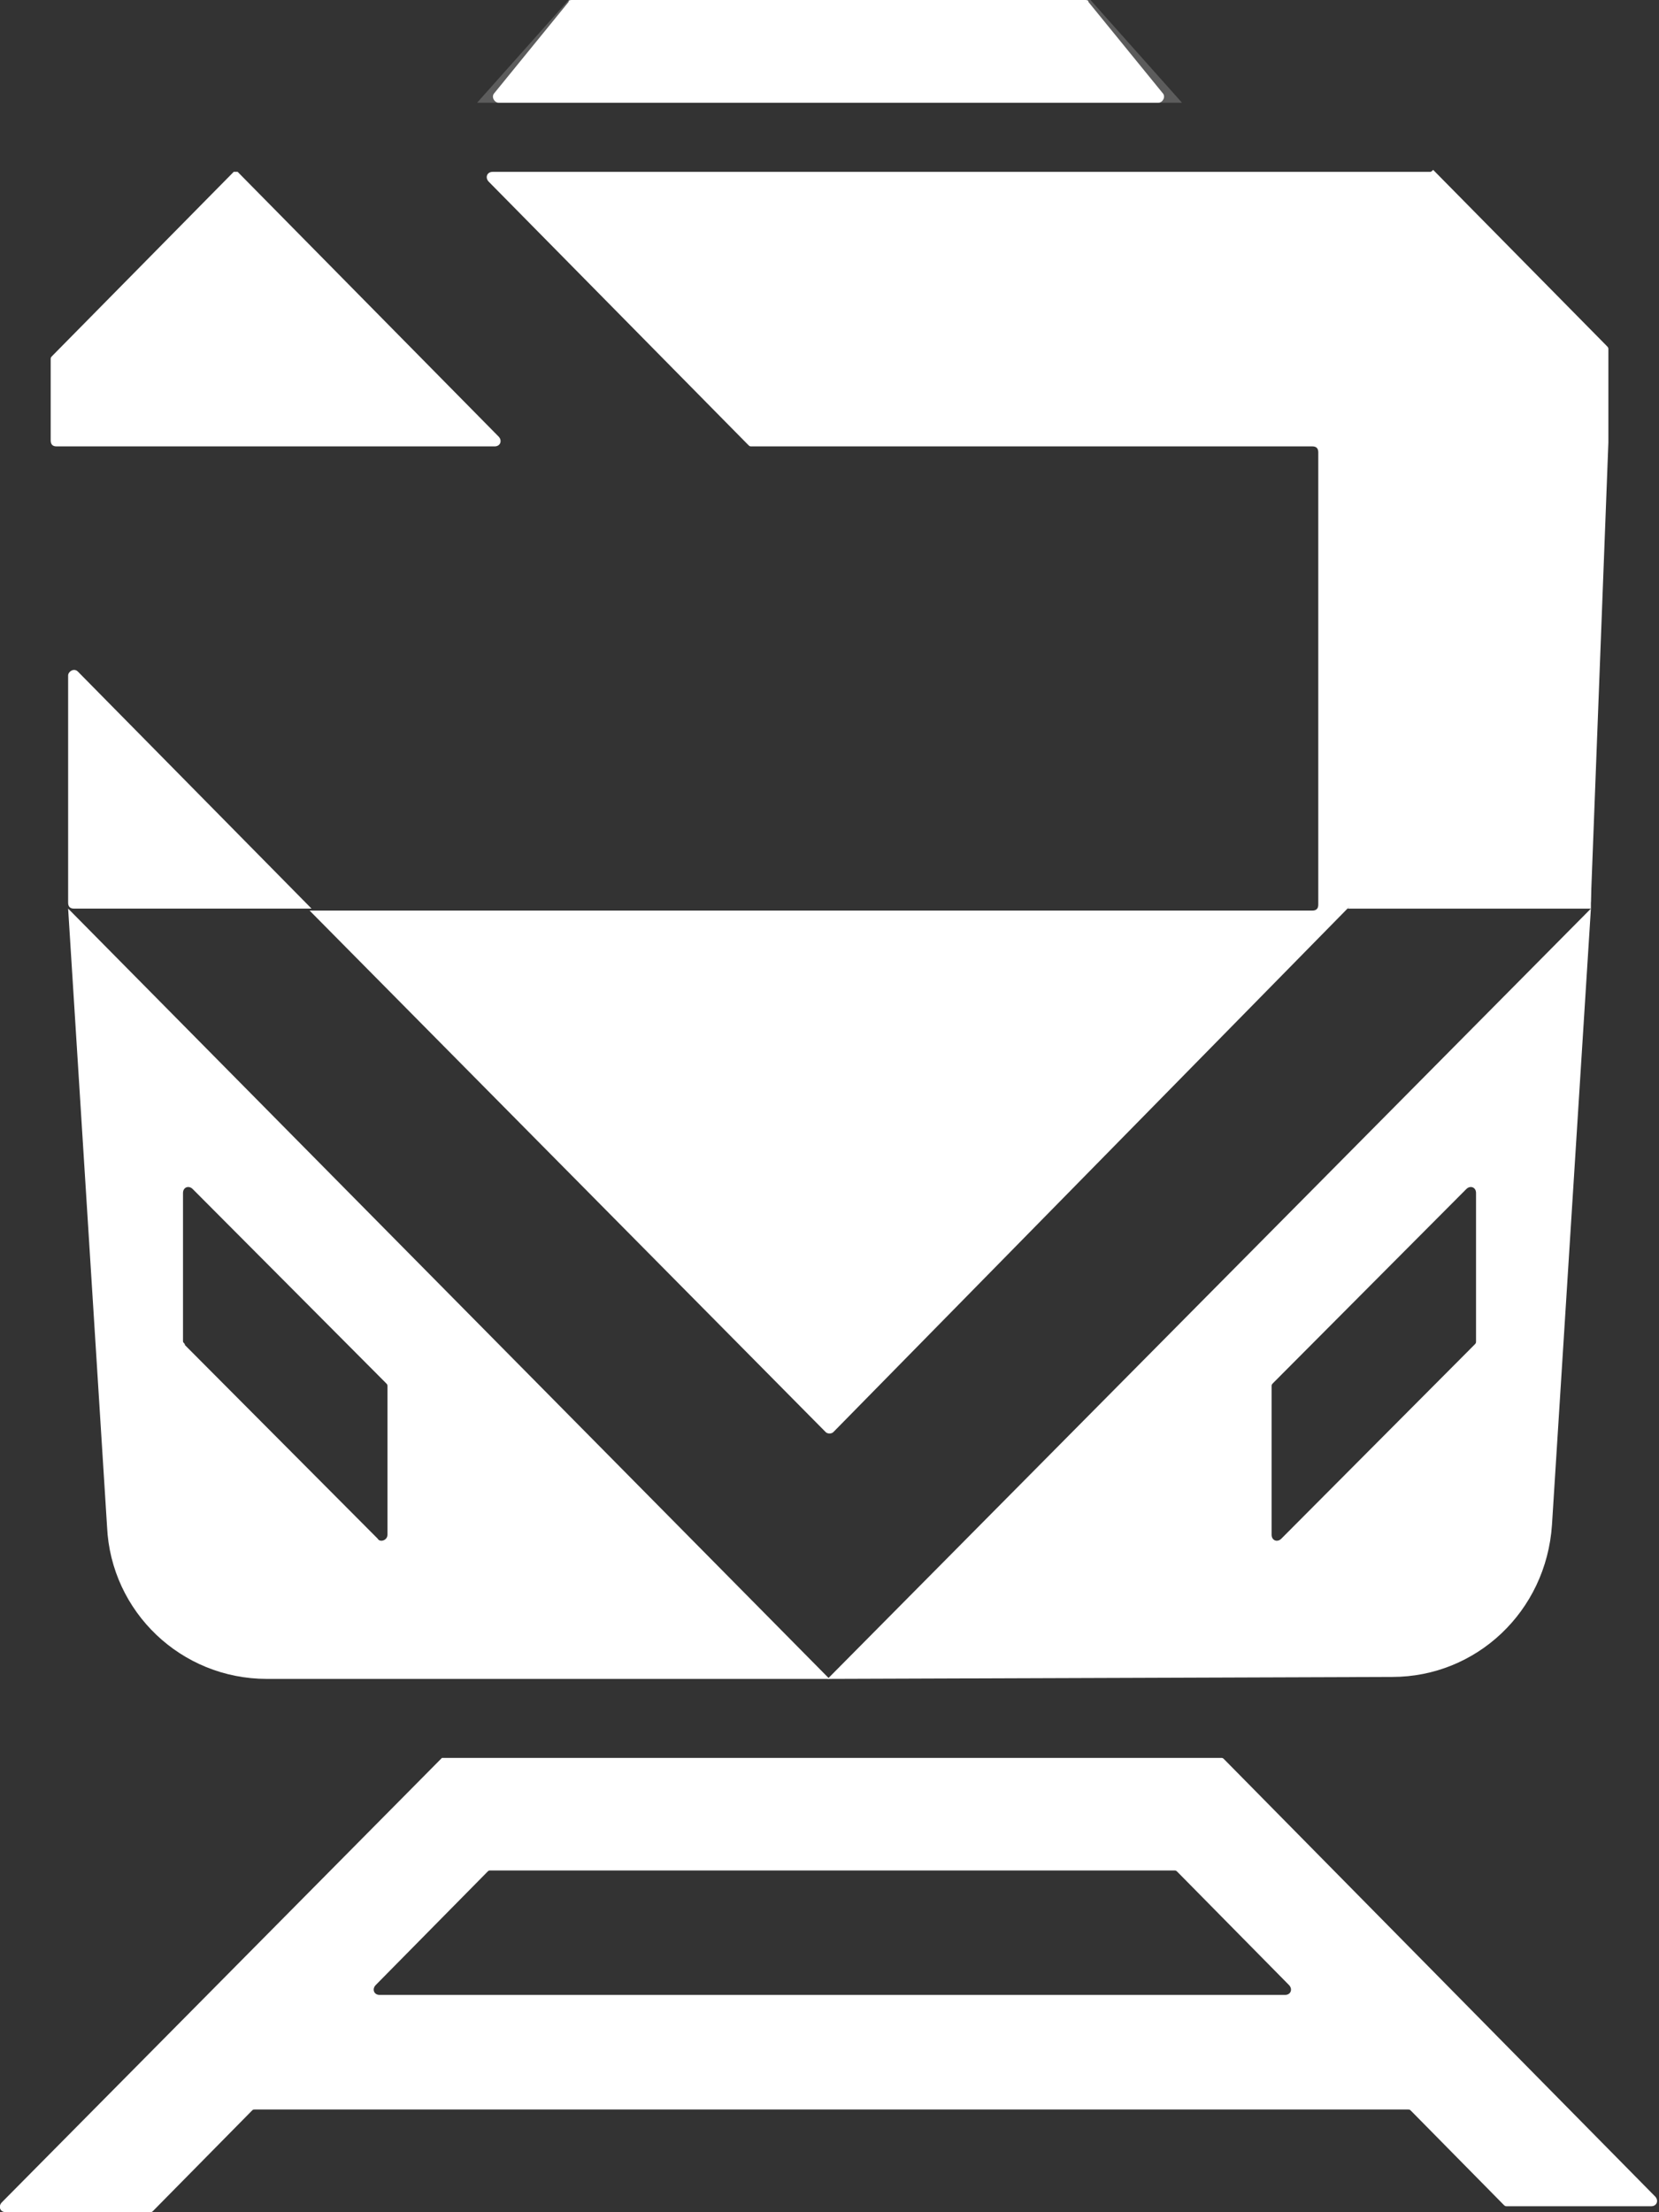 <svg width="45" height="60" viewBox="0 0 45 60" fill="none" xmlns="http://www.w3.org/2000/svg">
<rect x="0" y="0" width="45" height="60" fill="#333333" stroke="none"/>
<g clip-path="url(#clip0_2977_3169)">
<path d="M32.061 2.786L29.579 0H15.424L12.941 2.786H32.061Z" fill="white" fill-opacity="0.2"/>
<path fill-rule="evenodd" clip-rule="evenodd" d="M11.988 47.678H33.114C33.167 47.678 33.167 47.678 33.22 47.731L44.893 59.571C44.998 59.678 44.945 59.838 44.787 59.838H40.879C40.826 59.838 40.826 59.838 40.773 59.785L38.291 57.267C38.238 57.213 38.238 57.214 38.185 57.214H6.917C6.864 57.214 6.864 57.213 6.812 57.267L4.171 59.946C4.118 59.999 4.118 59.999 4.065 59.999H0.157C-0.002 59.999 -0.055 59.838 0.051 59.731L11.935 47.731L11.988 47.678ZM10.297 54.106H34.857C35.016 54.106 35.069 53.946 34.963 53.838L31.953 50.785C31.9 50.731 31.9 50.731 31.847 50.731H13.308C13.255 50.731 13.255 50.731 13.203 50.785L10.192 53.838C10.086 53.946 10.139 54.106 10.297 54.106Z" fill="white"/>
<path d="M1.848 24.643L2.904 41.41C3.01 43.714 4.911 45.535 7.235 45.535H22.446H22.499L1.848 24.643ZM10.245 41.732L5.017 36.482C5.017 36.428 4.964 36.428 4.964 36.375V32.357C4.964 32.196 5.122 32.143 5.228 32.25L10.457 37.5C10.51 37.553 10.51 37.553 10.51 37.607V41.625C10.51 41.785 10.298 41.839 10.245 41.732Z" fill="white"/>
<path d="M31.425 2.786H13.521C13.415 2.786 13.309 2.625 13.415 2.518L15.422 0.054C15.422 0 15.475 0 15.527 0H29.418C29.471 0 29.524 0 29.524 0.054L31.531 2.518C31.637 2.625 31.531 2.786 31.425 2.786Z" fill="white"/>
<path d="M1.848 18.321V24.482C1.848 24.589 1.9 24.643 2.006 24.643H8.45L2.112 18.214C2.006 18.107 1.848 18.214 1.848 18.321Z" fill="white"/>
<path d="M43.153 17.947V24.644H36.551L43.153 17.947Z" fill="white"/>
<path d="M6.445 4.66H6.34L1.428 9.642C1.375 9.696 1.375 9.696 1.375 9.749V11.946C1.375 12.053 1.428 12.107 1.533 12.107H13.417C13.576 12.107 13.629 11.946 13.523 11.839L6.445 4.66Z" fill="white"/>
<path d="M37.766 45.482C40.037 45.482 41.939 43.714 42.097 41.357L43.153 24.643L22.449 45.535L37.766 45.482ZM40.037 32.357V36.375C40.037 36.428 40.037 36.428 39.984 36.482L34.756 41.732C34.65 41.839 34.492 41.785 34.492 41.625V37.607C34.492 37.553 34.492 37.553 34.544 37.5L39.773 32.25C39.879 32.143 40.037 32.196 40.037 32.357Z" fill="white"/>
<path d="M38.768 4.661H13.363C13.205 4.661 13.152 4.822 13.258 4.929L20.282 12.054C20.335 12.107 20.335 12.107 20.388 12.107H35.599C35.705 12.107 35.758 12.161 35.758 12.268V24.536C35.758 24.643 35.705 24.697 35.599 24.697H8.398L22.395 38.84C22.448 38.893 22.553 38.893 22.606 38.84L36.55 24.643C36.603 24.59 36.603 24.59 36.656 24.59H42.993C43.099 24.59 43.152 24.536 43.152 24.429L43.627 12V9.482C43.627 9.429 43.627 9.429 43.575 9.375L38.874 4.607C38.821 4.661 38.821 4.661 38.768 4.661Z" fill="white"/>
</g>
<defs>
<clipPath id="clip0_2977_3169">
<rect width="45" height="60" fill="white"/>
</clipPath>
</defs>
</svg>
